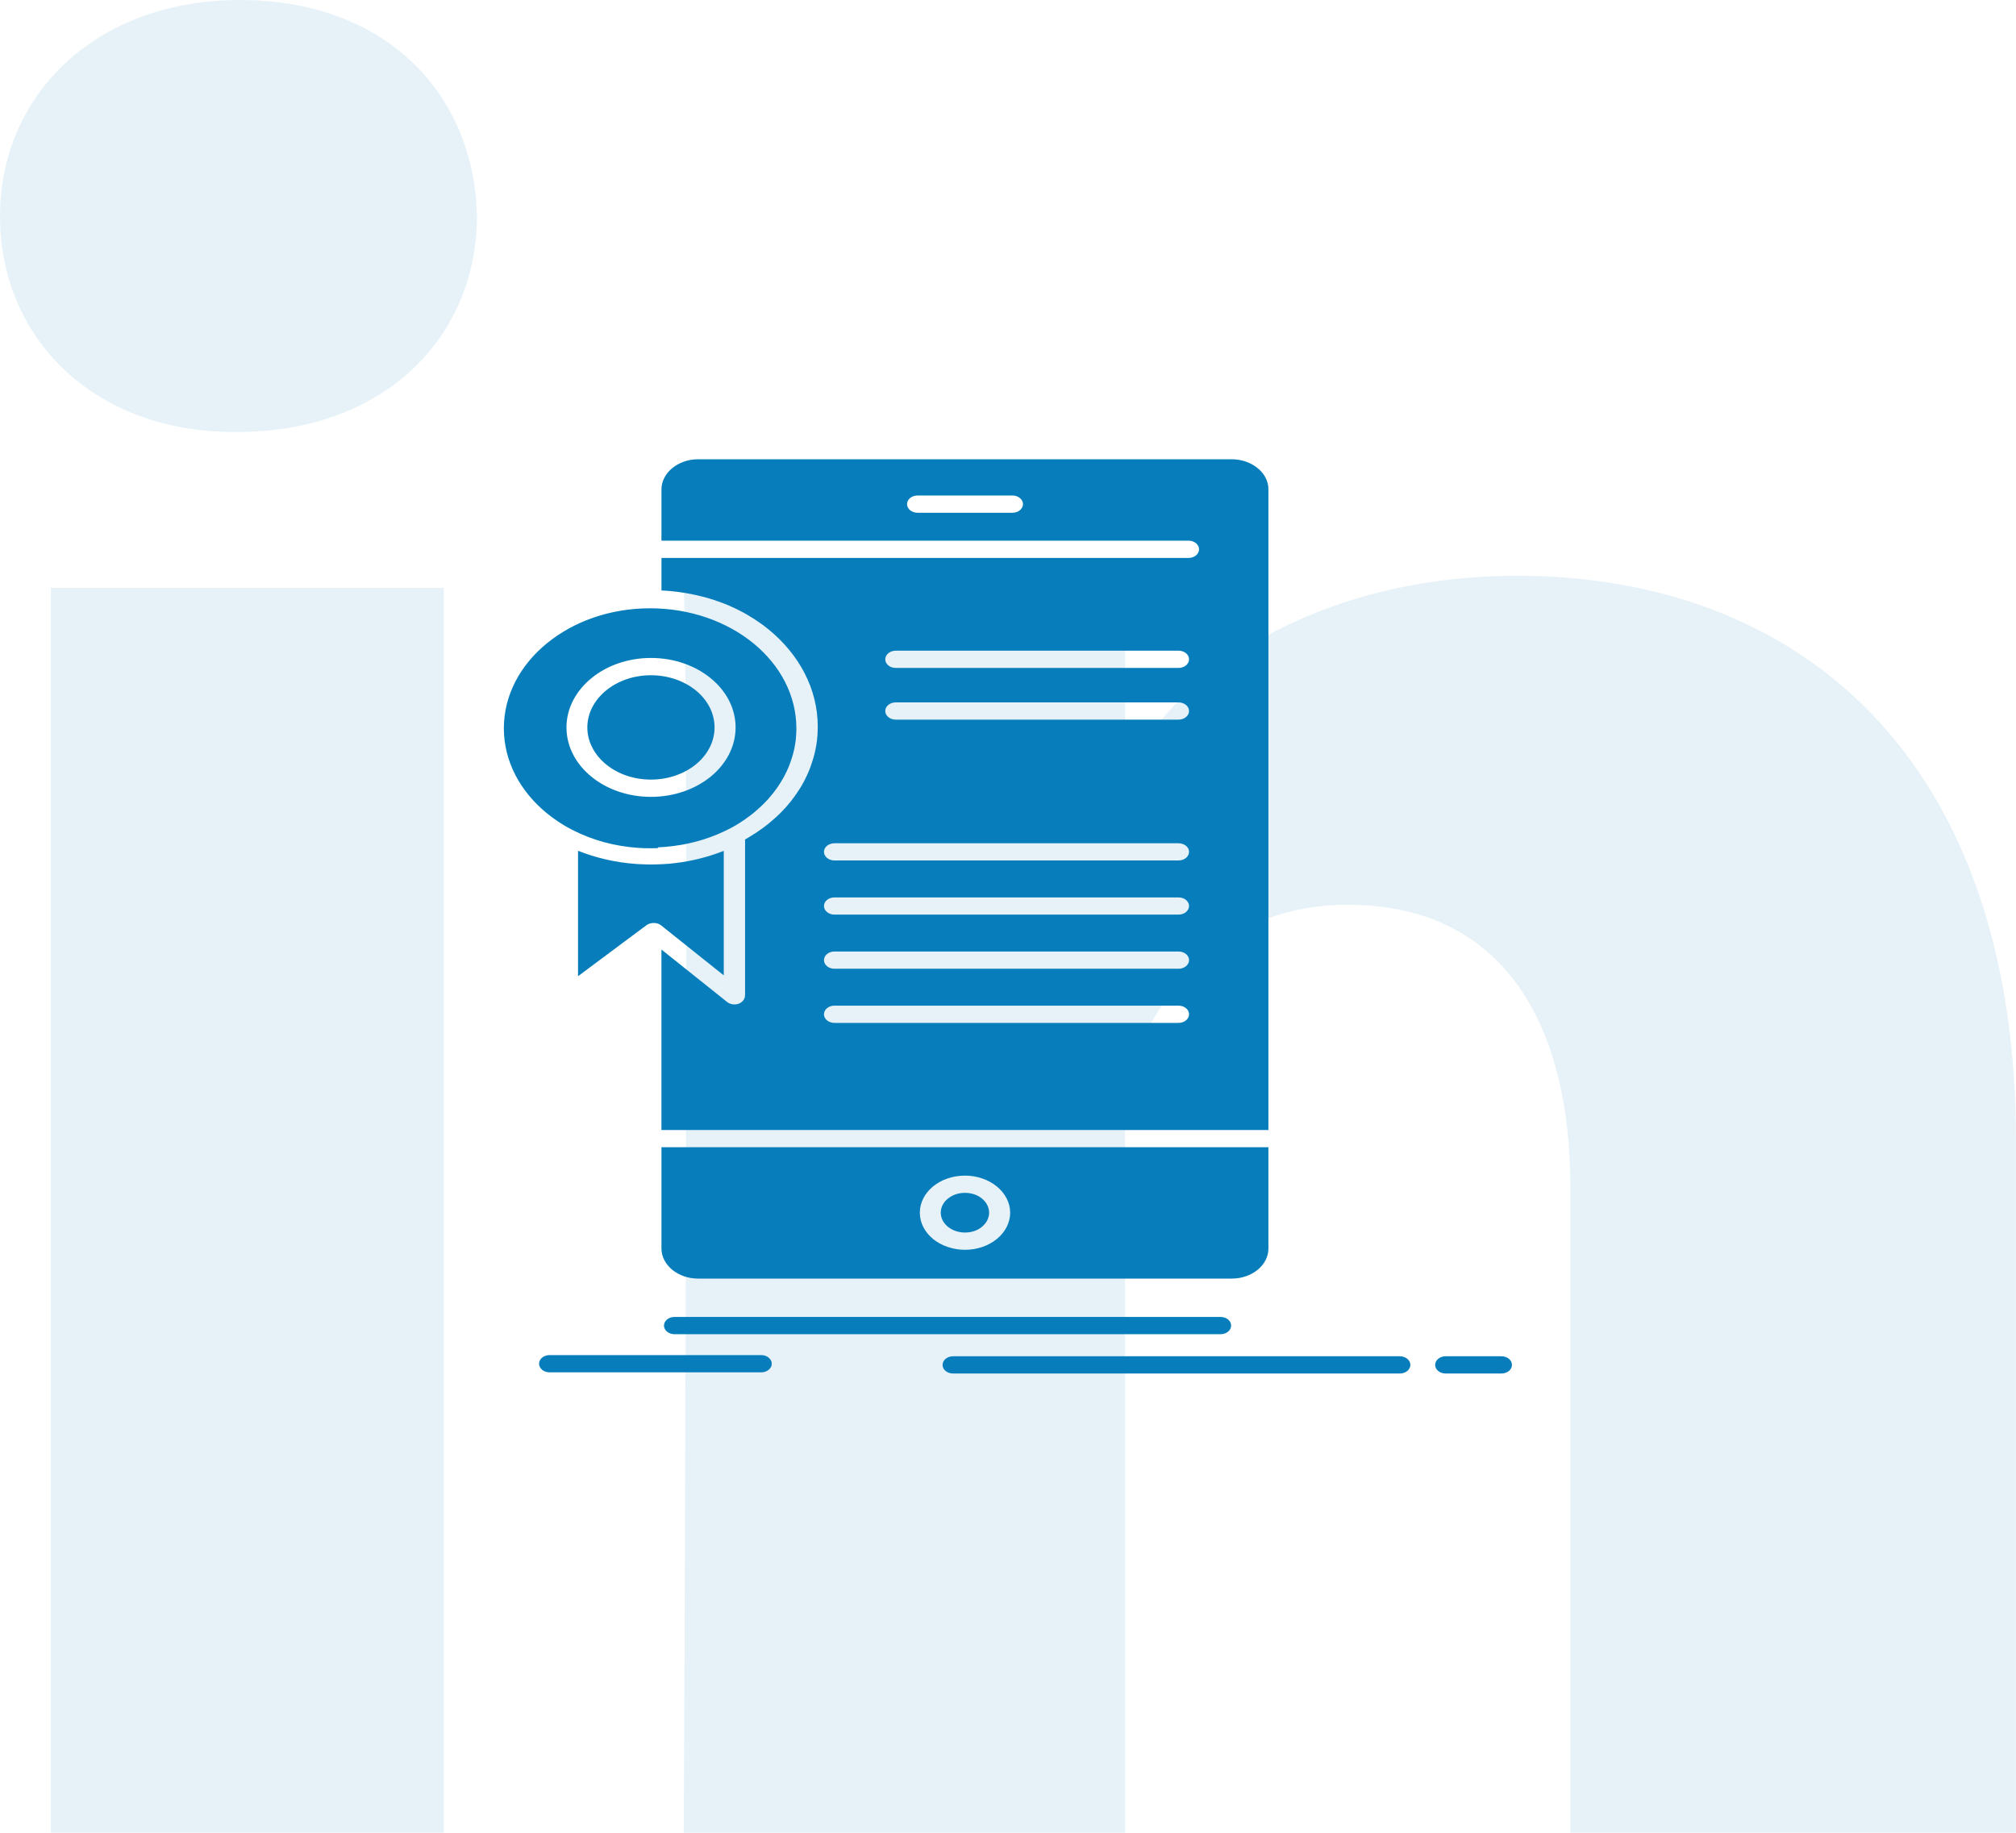 <?xml version="1.0" encoding="UTF-8"?>
<svg id="Layer_1" data-name="Layer 1" xmlns="http://www.w3.org/2000/svg" viewBox="0 0 1024 930.94">
  <g id="Social_Media" data-name="Social Media" style="opacity: .1;">
    <g id="linkedin">
      <g id="Icons">
        <g id="Color-">
          <path id="LinkedIn" d="m1024,930.92h-226.32v-327.25c0-85.66-35.4-144.13-113.25-144.13-59.55,0-92.65,39.46-108.07,77.5-5.79,13.65-4.88,32.67-4.88,51.68v342.22h-224.2s2.88-579.69,0-632.39h224.2v99.24c13.24-43.4,84.89-105.34,199.22-105.34,141.84,0,253.29,90.97,253.29,286.84v351.62h.02ZM120.54,219.43h-1.45C46.85,219.43,0,171.08,0,109.81S48.23,0,121.92,0s118.9,47.21,120.35,109.62c0,61.27-46.73,109.81-121.74,109.81h0Zm-94.7,79.1h199.59v632.39H25.84V298.53h0Z" style="fill: #077ebb; fill-rule: evenodd; stroke-width: 0px;"/>
        </g>
      </g>
    </g>
  </g>
  <g id="icons">
    <g id="approval">
      <g id="_187_certificate_certification_App_application_aproval" data-name=" 187 certificate certification App application aproval">
        <path d="m644.29,582.7h-308.31v51.46c0,4.21,2.13,8.01,5.46,10.78,3.39,2.77,8.02,4.48,13.14,4.48h271.1c5.12,0,9.75-1.7,13.14-4.48s5.46-6.58,5.46-10.78v-51.46Zm-145.46,26.09c-2.22-1.82-5.29-2.92-8.68-2.92s-6.51,1.1-8.71,2.96c-2.22,1.77-3.6,4.31-3.6,7.12s1.39,5.31,3.6,7.12c2.22,1.82,5.29,2.96,8.71,2.96s6.25-1.03,8.45-2.75l.21-.21c2.22-1.82,3.6-4.35,3.6-7.12s-1.39-5.34-3.6-7.15h.01Zm-8.68-11.67c6.29,0,12.01,2.1,16.18,5.52,4.16,3.42,6.77,8.11,6.77,13.32s-2.6,9.9-6.72,13.32l-.39.29c-4.12,3.25-9.71,5.23-15.83,5.23s-12.1-2.1-16.26-5.52c-4.12-3.42-6.68-8.11-6.68-13.32s2.56-9.9,6.68-13.32c4.16-3.42,9.93-5.52,16.26-5.52h0Zm-155.75-166.76h.17l.09-.04h.64l.34-.03h.34l1.39-.1.26-.04h.3l.34-.03.17-.03c10.54-.89,20.38-3.59,29.15-7.72l.09-.03.26-.14.09-.04.21-.07.26-.14h0l.3-.14.13-.07.13-.07.3-.14h.04l.21-.14.21-.1.04-.03h.04l.04-.03.39-.21.09-.03.09-.03.13-.07.74-.39.09-.03.47-.29.17-.07.3-.17.43-.24.04-.03.47-.29.21-.1.26-.14.47-.29h0l.47-.29.21-.14.26-.14.43-.29.04-.03.7-.43.17-.14.47-.29.04-.04.39-.24.3-.21.17-.1.43-.29.09-.07.34-.24.3-.26.13-.07.87-.64.34-.24.09-.07.43-.31.13-.11.3-.21.34-.29.04-.04.43-.31.17-.14.64-.5v-.04l.39-.31.21-.17.21-.19.39-.36h0l.39-.31.21-.21.17-.14.39-.36.04-.03.34-.31.26-.21.13-.14,1.52-1.42.09-.1.26-.29.3-.29.09-.07.34-.39.13-.1.21-.24.3-.31.04-.07.39-.36.13-.17.21-.21.3-.36.04-.03.3-.39.17-.17.17-.21.34-.39h0l.3-.39.34-.39.3-.39.04-.03.3-.36.17-.24.13-.14.3-.43.04-.07.26-.31.21-.29.09-.14.3-.39.09-.1.43-.64.09-.07.79-1.22.04-.03.26-.43.13-.17.13-.24.26-.39.04-.04.21-.39.17-.26.09-.17.26-.43.04-.07.21-.31.17-.36.04-.07.26-.43.09-.17.13-.24.47-.89.09-.21.13-.21.21-.43v-.03l.21-.39.13-.31.09-.1.21-.46.04-.1.13-.31.17-.39.04-.07.17-.43.09-.17.13-.29.17-.43h0l.17-.46.13-.24.04-.21.17-.43.04-.07.13-.39.13-.31.04-.14.17-.46.04-.14.13-.31.13-.39v-.07l.13-.46.09-.21.09-.24.13-.46h0l.13-.46.09-.29.04-.17.13-.46.04-.1.09-.36.09-.39.04-.1.09-.46.04-.14.09-.31.09-.46v-.03l.13-.46.04-.24.04-.21.09-.5v-.03l.09-.43.04-.31.04-.17.09-.46v-.14l.04-.36.09-.39v-.1l.09-.46v-.21l.04-.29.04-.46v-.03l.04-.5.04-.24v-.21l.04-.5v-.07l.04-.43.04-.36v-.64l.04-.14v-.79l.04-.07v-1.49c0-16.83-8.32-32.07-21.73-43.09-13.44-11.03-32.05-17.86-52.56-17.86s-38.86,6.77-52.26,17.65l-.26.21c-13.44,11.03-21.77,26.26-21.77,43.09s8.32,32.07,21.77,43.09c3.86,3.16,8.15,6.02,12.76,8.4l.13.04.09.07.09.03.09.03.09.07c9.88,5.05,21.3,8.25,33.57,9.04h.04l.34.03h.57l.09.03h.66l.21.04h.47l.3.03h1.34l.34.03h3.03v-.03h1.43l.51-.03h.14l.34-.37Zm43.9,76.12c-.39,2.06-2.6,3.7-5.25,3.7-1.52,0-2.9-.53-3.9-1.39l-.04-.03-.04-.03-33.1-26.45v91.67h308.31V248.53c0-4.16-2.07-8.01-5.46-10.74-3.39-2.77-8.02-4.52-13.14-4.52h-271.1c-5.12,0-9.75,1.74-13.14,4.52-3.33,2.75-5.46,6.58-5.46,10.74v26.09h267.77c2.9,0,5.29,1.96,5.29,4.38s-2.39,4.38-5.29,4.38h-267.77v16.52l.13.03.87.03h.21l.79.07h.3l.69.07.34.03.66.03.43.03.51.07.56.04.43.07.6.07.39.04.64.07.92.1.17.03.21.03.82.1.13.04.92.14h.04l.96.14h.04l.92.17h.09l.87.17.17.03.79.14.26.03.69.14.3.07.6.14.43.1.51.1.47.1.43.1.56.14.39.07.6.17.3.07.69.17.21.03.77.21.13.03.87.24.04.03.92.24h0l.92.29.09.04.79.24.17.03.74.24.21.07.66.21.3.14.96.31.47.17.47.17.43.14.47.21.34.1.6.24.26.1.64.24.21.07.7.31.13.03.83.36h.04l.83.39h0l1.64.74.17.07.66.31.21.1.6.29.26.14.56.29.3.14.47.24.39.21.39.21.47.24.34.17.51.29.26.14.56.31.21.1.64.39.09.07.73.43.04.03.74.46h.04l.79.5.7.43.13.07.6.39.17.14.56.36.26.17.47.31.3.21.39.29.34.24.39.24.39.31.3.21.47.31.21.17.51.39.17.14.56.43.13.1.6.5.04.03.7.53c15.4,12.63,24.89,30.08,24.89,49.29v.89l-.04.24v1.14l-.04.43v.14l-.04.57v.57l-.04.5v.07l-.04.53-.04.29-.04.29-.04.57v.03l-.04.5-.04.36-.04.21-.09.57v.1l-.04.43-.09.46v.1l-.09.53-.04.21-.09.36-.09.5v.04l-.09.57-.09.29-.04.24-.13.53v.07l-.09.5-.09.36-.04.17-.13.53-.04.14-.09.39-.13.43-.04.1-.13.53-.04.21-.13.31-.13.53h0l-.17.53-.09.29-.09.24-.17.53v.07l-.17.46-.13.36-.04.14-.17.53-.04.14-.17.39-.13.43-.04.07-.21.53-.09.21-.09.29-.21.53h0l-.21.5-.13.31-.09.17-.21.53-.04.07-.21.43-.13.39-.09.1-.21.5-.09.17-.17.31-.21.46-.04.04-.21.5-.13.24-.13.26-.26.5-.04.03-.21.46-.17.31-.13.17-.26.5-.04.07-.21.39-.21.39-.09.1-.26.46-.13.17-.17.31-.62.96-.13.21-.17.24-.3.46-.04.03-.26.43-.21.31-.39.6-.13.14-.21.29-.3.43h0l-.3.46-.21.24-.13.17-.3.46-.09.07-.26.36-.3.36-.04.07-.3.43-.21.21-.13.21-.34.43-.09.07-.3.36-.26.31-.09.1-.34.43-.17.17-.17.21-.39.43v.03l-.34.39-.26.29-.13.1-.39.39-.13.14-.21.29-.39.39h0l-.39.43-.26.21-.13.17-.39.39-.09.1-.3.29-.34.36-.09.03-.39.39-.21.17-.21.21-.39.39-.04.03-.39.31-.3.31-.09.07-.87.74-.43.39h0l-.43.36-1,.86-.7.57-.04.03-.47.36-.21.17-.21.14-.43.36-.13.1-.34.24-.39.29-.04.07c-.79.57-1.56,1.14-2.39,1.67l-.47.31-.17.14-.3.21c-1.3.86-2.6,1.67-3.95,2.49l-.51.29-.09.07-1.43.82v78.9h0l-.04.03v.31h0l-.04.13h0v.6Zm-51.52-35.3l.04-.07.04-.03.04-.04,1.6-1.17.09-.07.09-.07h.04l.09-.07h0l.09-.04v-.03l.09-.03.04-.03.09-.03h.04l.04-.07h.04l.09-.03.04-.03.17-.07h.04l.04-.03.17-.07.09-.03h.04l.04-.03.3-.1h.04l.26-.07h.13l.43-.1h.13c.51-.07,1-.07,1.47-.03h.04l.21.03h0l.13.03h.13l.09.04h.04l.09.03h.04l.09.03h.13v.03h.09l.04.03h.09l.39.14.09.03h.04l.04.03.21.1.09.03.04.03.17.07.04.03.3.17.04.03.04.03.21.14.04.03.04.03.09.03.09.1,31.75,25.34v-63.25l-.21.07-.17.07h-.04l-.39.14v.03l-.17.07-.83.29-.21.07-.04.03-.17.07-.83.29-.21.07-.04.03-.13.03c-7.59,2.7-15.7,4.48-24.2,5.26h-.04l-.34.03h-.13l-.47.03h-.13l-.13.03h-.26l-.26.03h-.26l-.13.04h-.34l-.47.03h-.17l-.13.03h-.43l-.09.03h-.7l-.09.03h-.64l-.13.03h-1l-.04.04h-1.69l-.13.03h-2.3l-.39-.03h-1.13l-.39-.04h-.73l-.39-.03h-.34l-.39-.03h-.56l-.17-.03h-.39l-.74-.03-.39-.03-.39-.04c-10.5-.74-20.42-3.09-29.49-6.69v63.71l33.17-24.73v.1Zm26.72-120.46c-5.85-4.76-13.92-7.75-22.86-7.75s-17.01,2.99-22.81,7.75c-5.85,4.81-9.5,11.43-9.5,18.75s3.65,13.95,9.5,18.75c5.81,4.81,13.92,7.75,22.81,7.75s17.01-2.96,22.86-7.75c5.85-4.81,9.45-11.43,9.45-18.75s-3.6-13.95-9.45-18.75Zm112.55-90.28c-2.95,0-5.33-1.96-5.33-4.38s2.39-4.38,5.33-4.38h48.23c2.9,0,5.33,1.96,5.33,4.38s-2.43,4.38-5.33,4.38h-48.23Zm-11.06,78.82c-2.95,0-5.33-1.96-5.33-4.38s2.39-4.38,5.33-4.38h143.64c2.95,0,5.33,1.96,5.33,4.38s-2.39,4.38-5.33,4.38h-143.64Zm0,26.26c-2.95,0-5.33-1.96-5.33-4.38s2.39-4.38,5.33-4.38h143.64c2.95,0,5.33,1.99,5.33,4.38s-2.39,4.38-5.33,4.38h-143.64Zm-31.14,71.53c-2.95,0-5.33-1.96-5.33-4.38s2.39-4.35,5.33-4.35h174.78c2.95,0,5.33,1.96,5.33,4.35s-2.39,4.38-5.33,4.38h-174.78Zm0,27.5c-2.95,0-5.33-1.96-5.33-4.38s2.39-4.35,5.33-4.35h174.78c2.95,0,5.33,1.96,5.33,4.35s-2.39,4.38-5.33,4.38h-174.78Zm0,27.5c-2.95,0-5.33-1.96-5.33-4.38s2.39-4.38,5.33-4.38h174.78c2.95,0,5.33,1.99,5.33,4.38s-2.39,4.38-5.33,4.38h-174.78Zm0,27.5c-2.95,0-5.33-1.96-5.33-4.38s2.39-4.38,5.33-4.38h174.78c2.95,0,5.33,1.99,5.33,4.38s-2.39,4.38-5.33,4.38h-174.78Zm-81.27,158.12c-2.95,0-5.33-1.96-5.33-4.38s2.39-4.38,5.33-4.38h277.43c2.95,0,5.33,1.96,5.33,4.38s-2.39,4.38-5.33,4.38h-277.43Zm141.51,19.97c-2.95,0-5.33-1.96-5.33-4.38s2.39-4.38,5.33-4.38h226.96c2.95,0,5.33,1.99,5.33,4.38s-2.39,4.38-5.33,4.38h-226.96Zm250.2,0c-2.95,0-5.33-1.96-5.33-4.38s2.39-4.38,5.33-4.38h28.36c2.95,0,5.33,1.99,5.33,4.38s-2.39,4.38-5.33,4.38h-28.36Zm-455.16-.6c-2.95,0-5.33-1.96-5.33-4.38s2.39-4.38,5.33-4.38h107.56c2.9,0,5.33,1.99,5.33,4.38s-2.43,4.38-5.33,4.38h-107.56Zm51.52-362.85c11.89,0,22.64,3.95,30.41,10.36,7.77,6.36,12.57,15.19,12.57,24.92s-4.82,18.58-12.57,24.94c-7.77,6.36-18.52,10.33-30.41,10.33s-22.6-3.95-30.35-10.33c-7.77-6.36-12.57-15.19-12.57-24.94s4.82-18.54,12.57-24.92c7.77-6.41,18.52-10.36,30.35-10.36Z" style="fill: #077ebb; fill-rule: evenodd; stroke-width: 0px;"/>
      </g>
    </g>
  </g>
</svg>